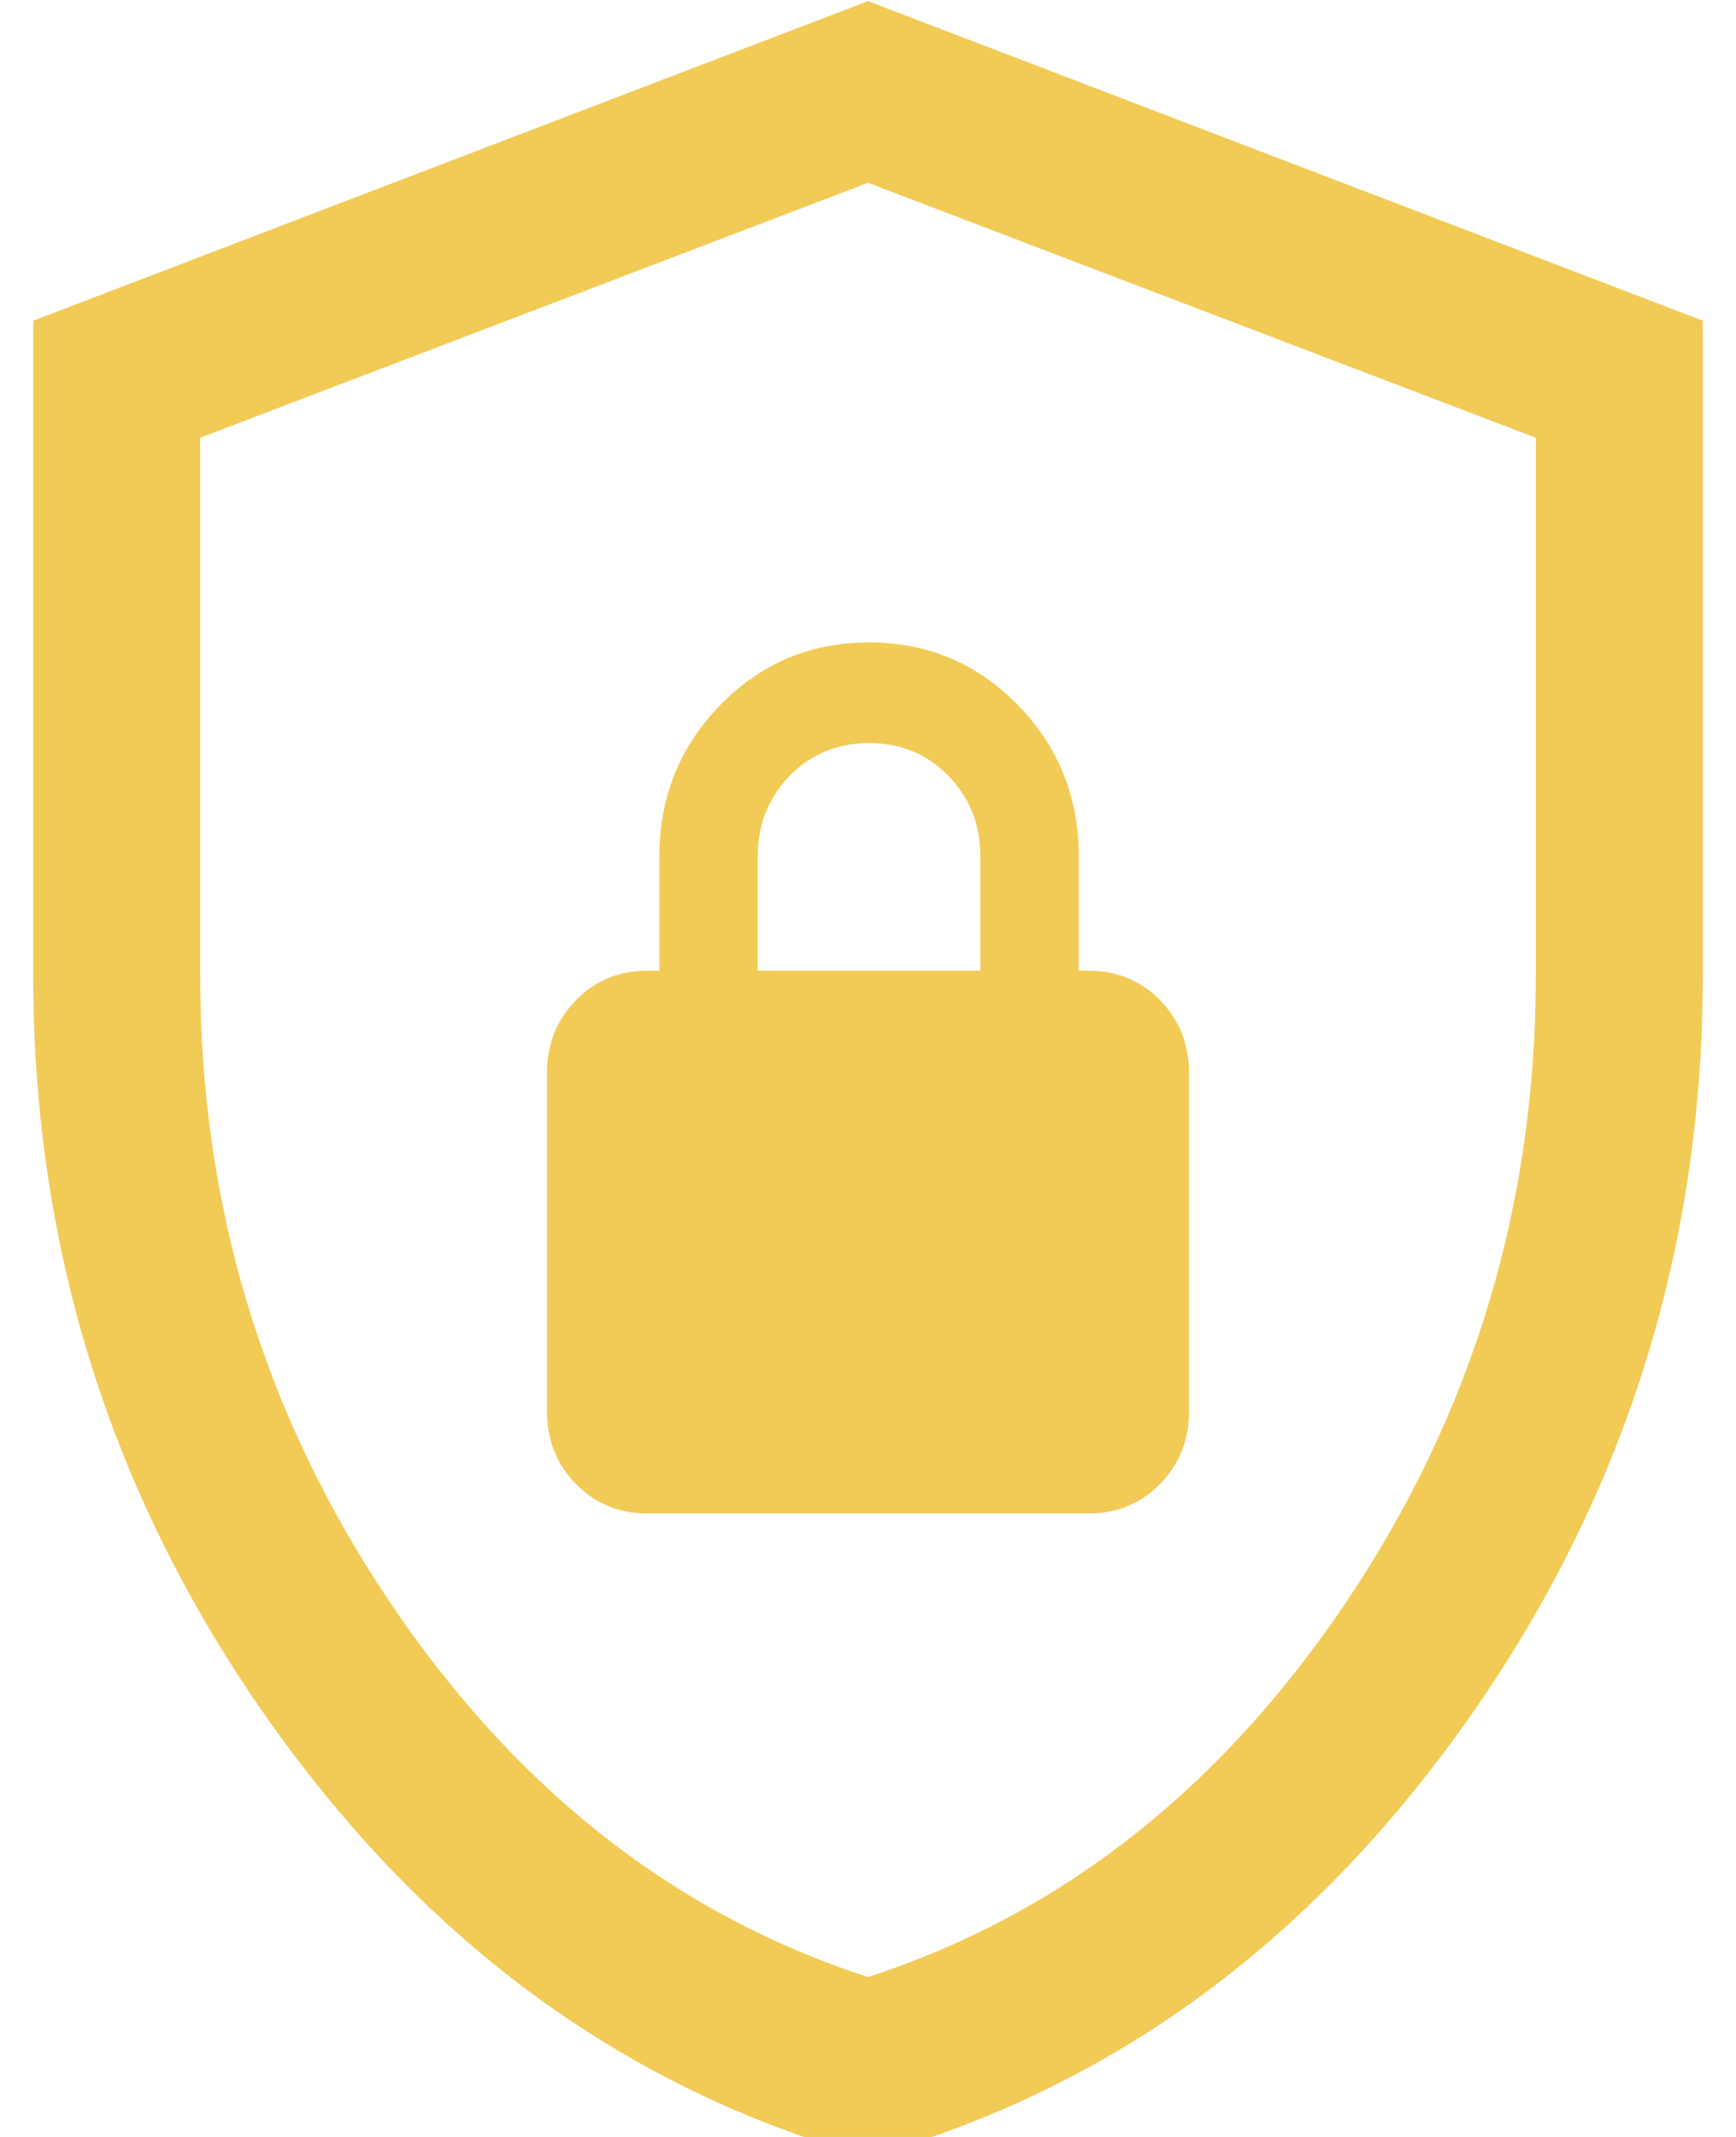 <svg width="39" height="48" viewBox="0 0 39 48" fill="none" xmlns="http://www.w3.org/2000/svg">
<path d="M19.5 48.45C14.092 46.942 9.614 43.687 6.067 38.686C2.52 33.685 0.746 28.093 0.746 21.912V7.203L19.5 0.025L38.254 7.203V21.912C38.254 28.093 36.48 33.685 32.933 38.686C29.386 43.687 24.908 46.942 19.5 48.45ZM19.5 44.408C23.834 43.002 27.418 40.19 30.252 35.972C33.086 31.754 34.503 27.067 34.503 21.912V9.833L19.5 4.106L4.497 9.833V21.912C4.497 27.067 5.914 31.754 8.748 35.972C11.582 40.19 15.166 43.002 19.5 44.408ZM14.547 33.996H24.453C25.093 33.996 25.63 33.775 26.063 33.332C26.496 32.889 26.713 32.34 26.713 31.685V24.114C26.713 23.46 26.496 22.911 26.063 22.468C25.63 22.025 25.093 21.804 24.453 21.804H24.236V19.247C24.236 17.907 23.779 16.769 22.864 15.833C21.948 14.898 20.835 14.43 19.524 14.43C18.213 14.43 17.1 14.898 16.184 15.833C15.269 16.769 14.812 17.907 14.812 19.247V21.804H14.547C13.907 21.804 13.37 22.025 12.937 22.468C12.504 22.911 12.287 23.46 12.287 24.114V31.685C12.287 32.34 12.504 32.889 12.937 33.332C13.37 33.775 13.907 33.996 14.547 33.996ZM17.023 21.804V19.247C17.023 18.523 17.263 17.916 17.742 17.426C18.222 16.936 18.816 16.691 19.524 16.691C20.233 16.691 20.826 16.936 21.306 17.426C21.785 17.916 22.024 18.523 22.024 19.247V21.804H17.023Z" fill="#F2CB56"/>
</svg>
